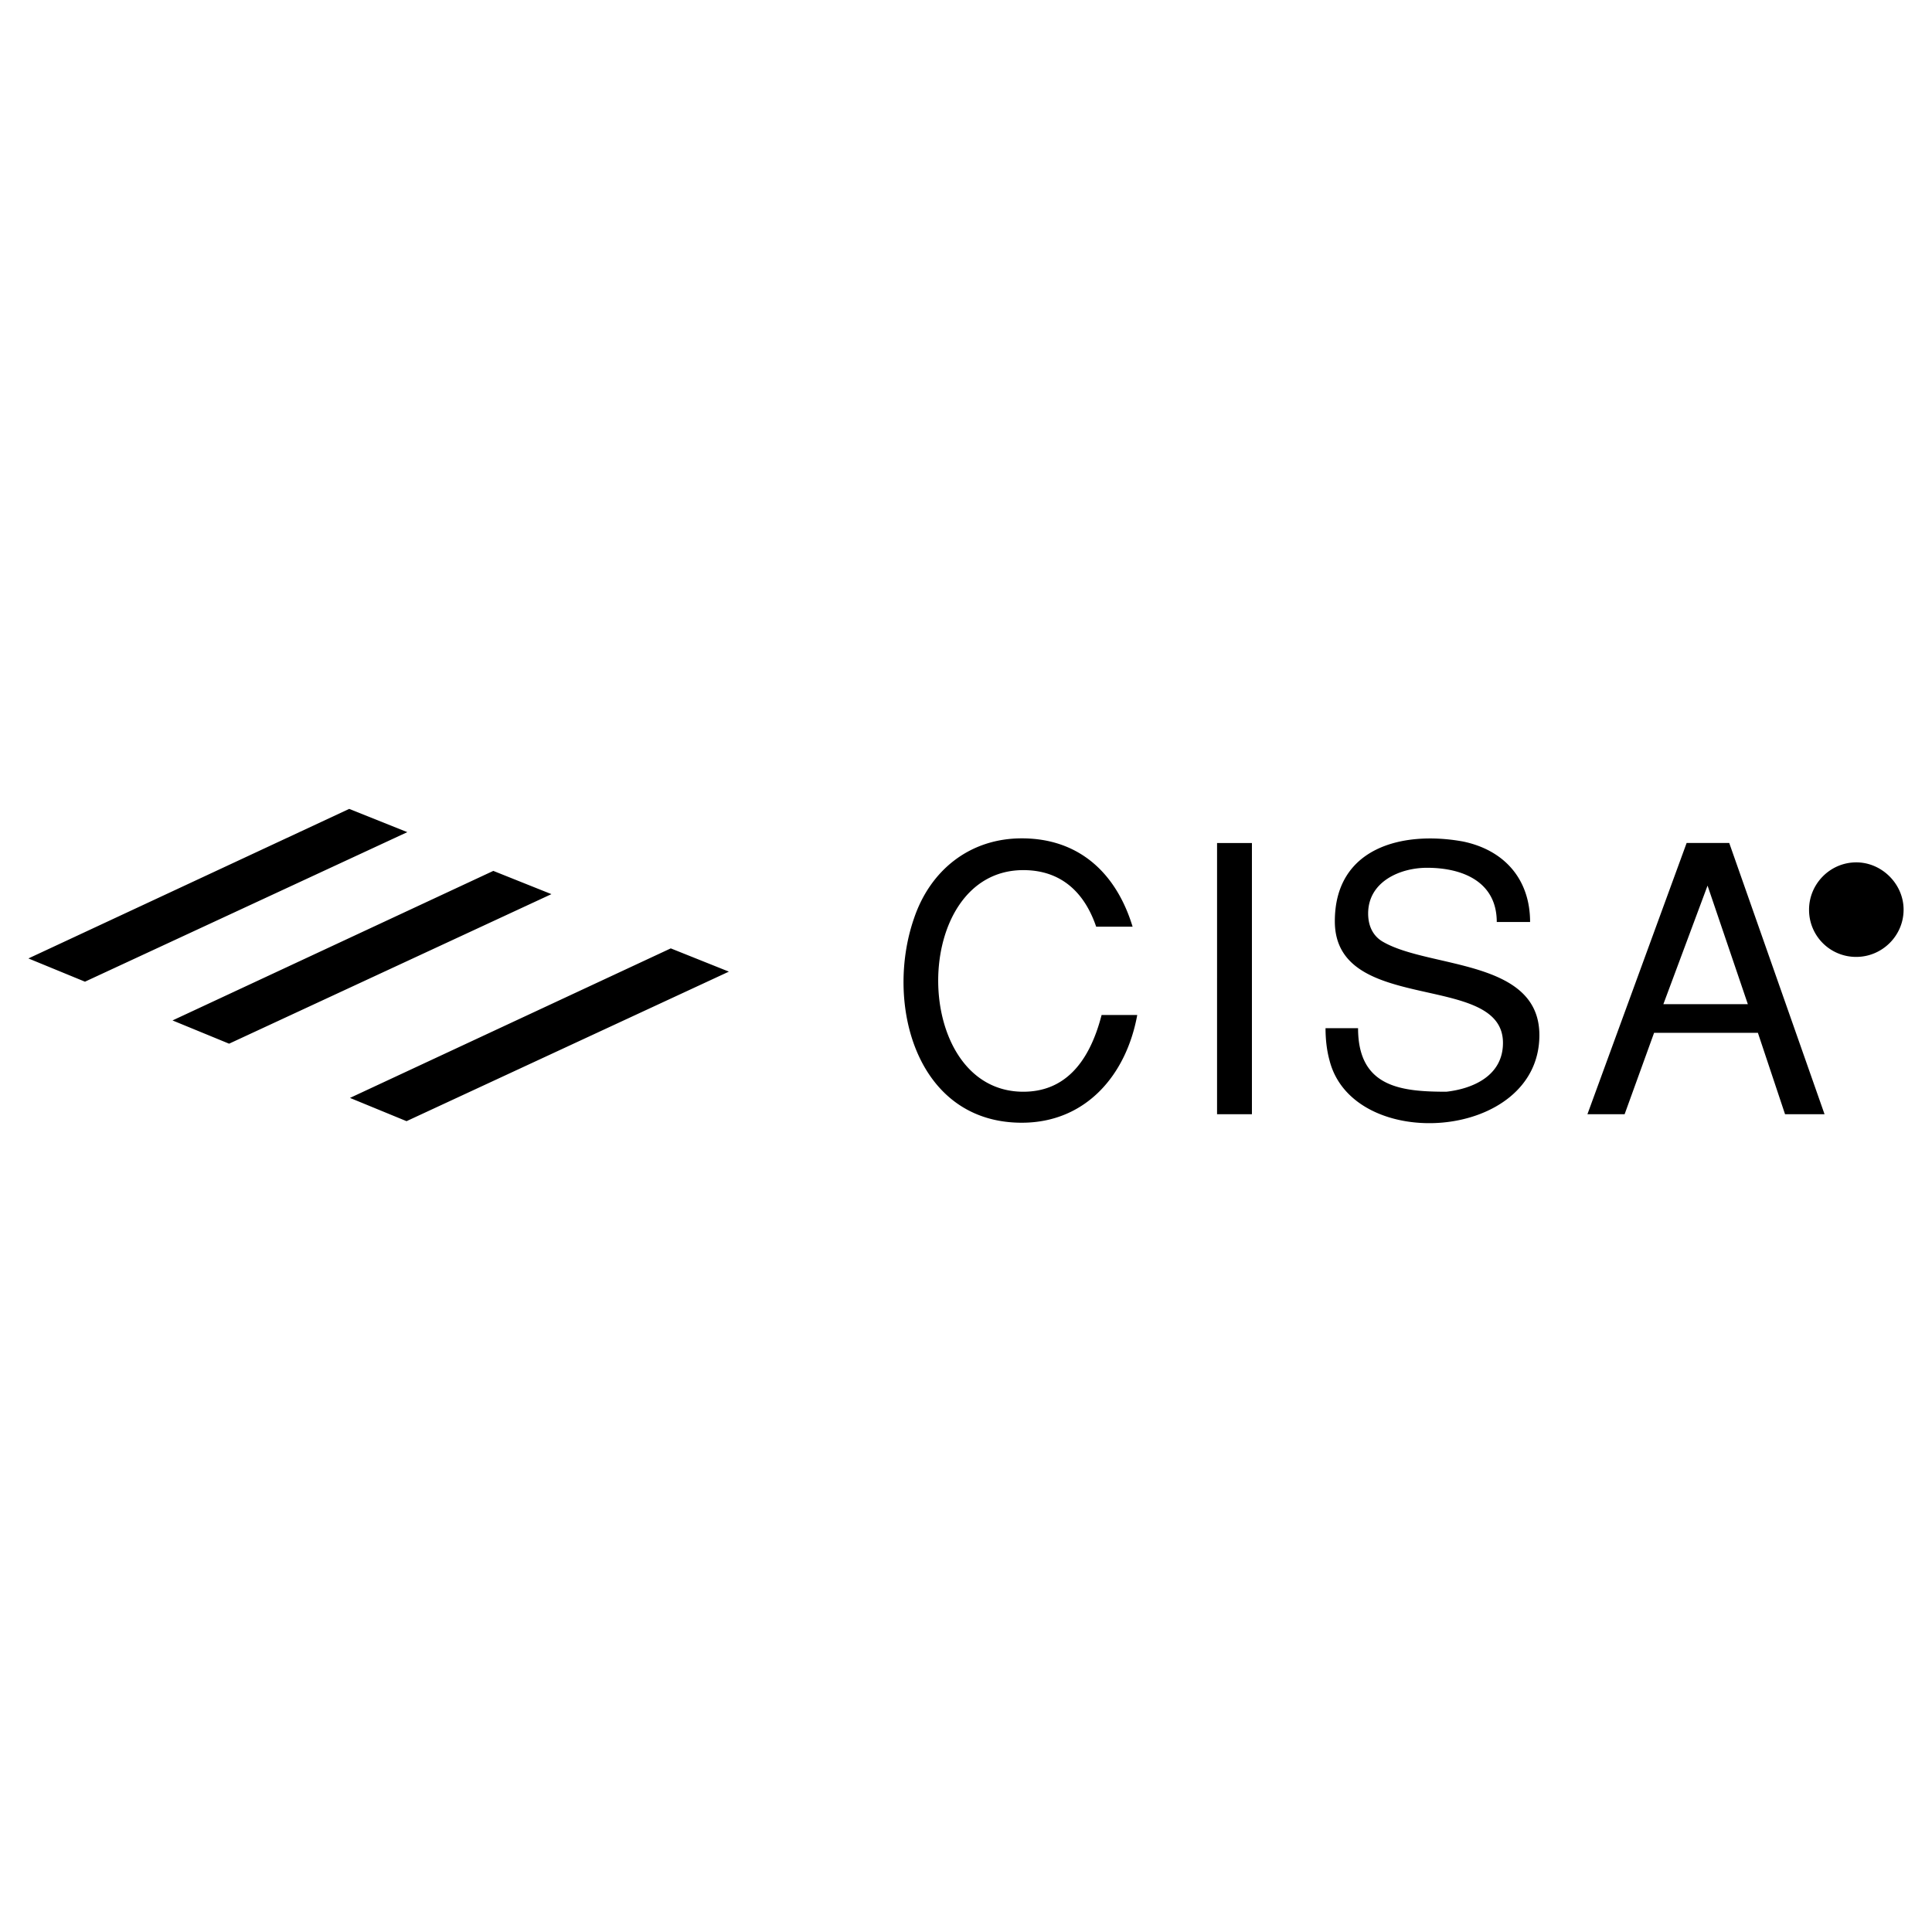 <svg xmlns="http://www.w3.org/2000/svg" width="2500" height="2500" viewBox="0 0 192.756 192.756"><g fill-rule="evenodd" clip-rule="evenodd"><path fill="#fff" d="M0 0h192.756v192.756H0V0z"/><path d="M40.561 111.859l-5.644-2.32L66.923 94.62l5.798 2.32-32.16 14.919zm-17.704-7.73l-5.644-2.32 32.006-14.92 5.798 2.319-32.16 14.921zM8.478 97.943l-5.644-2.319 32.006-14.92 5.798 2.319-32.16 14.92zm104.985 3.325c-1.082 5.953-5.102 10.746-11.52 10.746-10.59 0-13.683-11.982-10.745-20.409 1.623-4.793 5.566-7.963 10.745-7.963 5.723 0 9.432 3.479 11.057 8.813h-3.635c-1.158-3.401-3.479-5.643-7.266-5.643-11.365 0-11.288 22.11 0 22.11 3.865 0 6.492-2.551 7.807-7.654h3.557zm7.963-17.162h3.479v27.058h-3.479V84.106zm31.232 7.885c0-4.252-2.551-7.189-6.725-8.04-6.031-1.083-12.756.619-12.756 7.963 0 9.432 16.775 4.947 16.775 12.137 0 3.248-2.938 4.562-5.645 4.871-4.561 0-8.812-.465-8.812-6.34h-3.246c0 1.238.154 2.32.387 3.17 2.318 9.354 20.949 8.117 20.949-2.475 0-7.575-10.9-6.648-15.539-9.276-1.004-.542-1.545-1.546-1.545-2.86 0-3.17 3.168-4.562 5.875-4.562 3.557 0 6.957 1.392 6.957 5.412h3.325zm9.432 19.173h-3.711l9.896-27.058h4.252l9.508 27.058h-3.941l-2.707-8.117h-10.359l-2.938 8.117zm3.865-10.978h8.428l-4.02-11.828-4.408 11.828zm19.25-4.716c2.553 0 4.717-2.087 4.717-4.716 0-2.551-2.164-4.716-4.717-4.716-2.629 0-4.715 2.165-4.715 4.716a4.684 4.684 0 0 0 4.715 4.716z"/></g></svg>